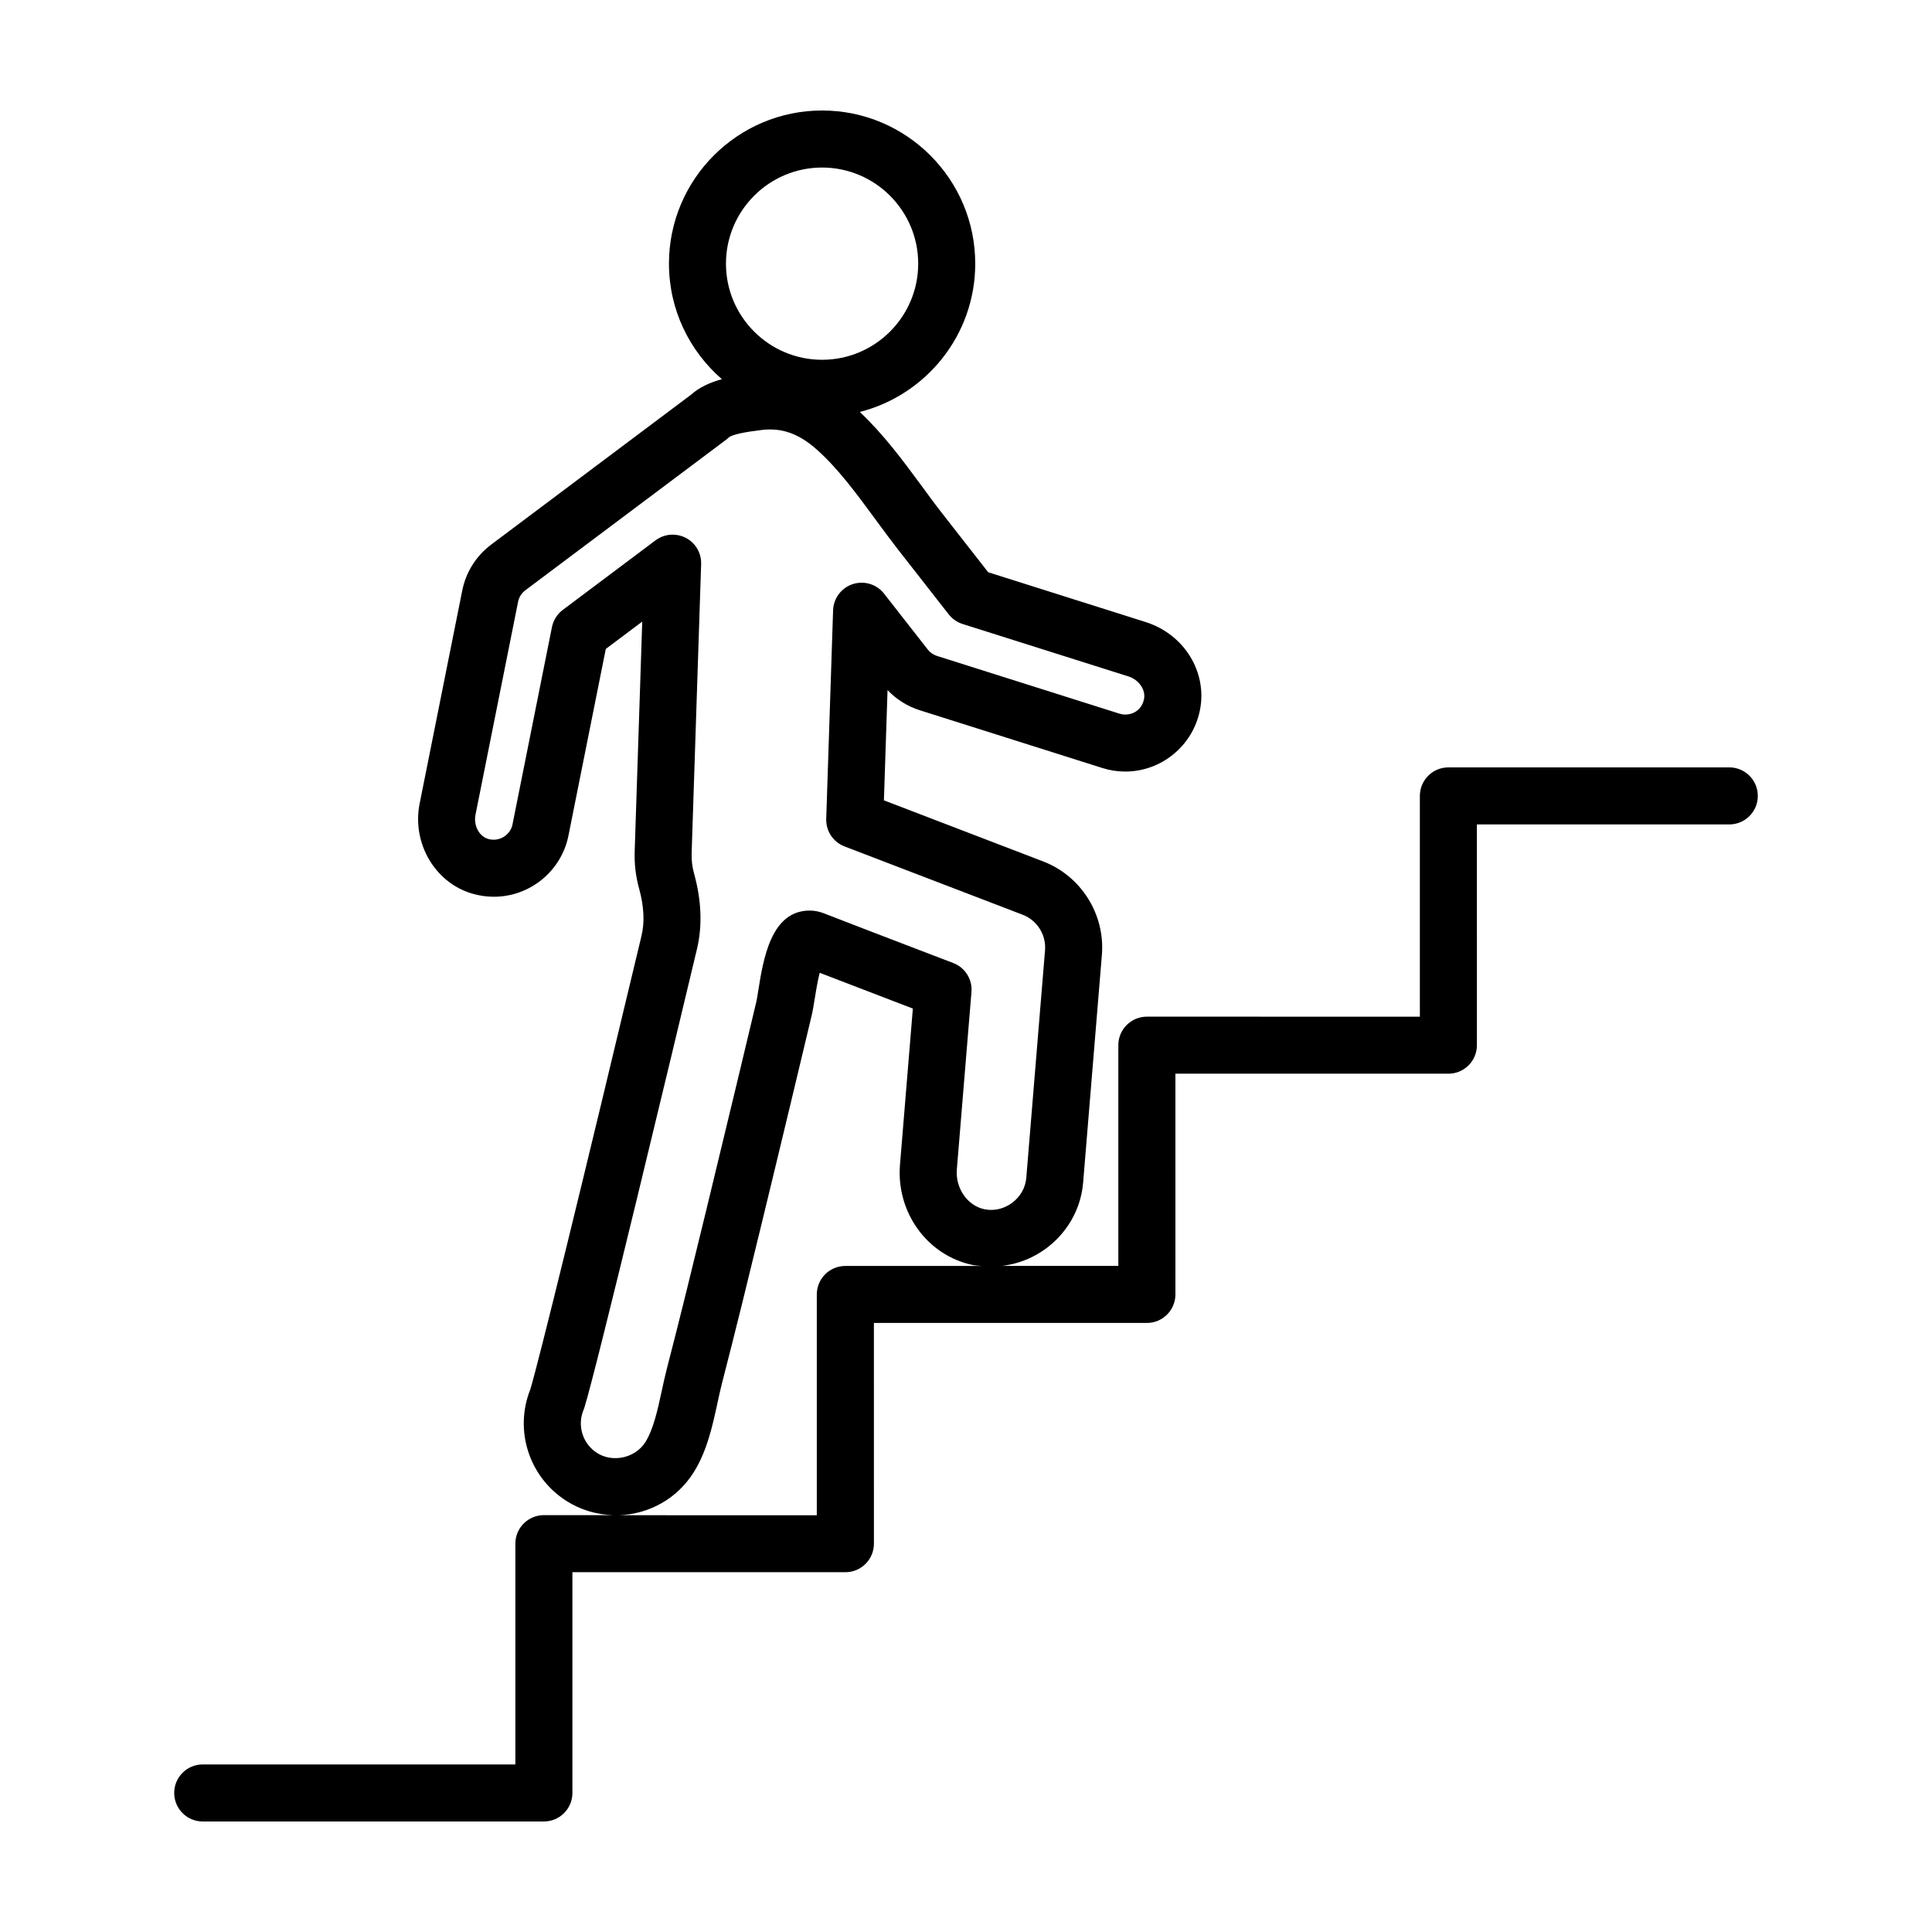 <?xml version="1.0" encoding="UTF-8"?>
<!-- Uploaded to: SVG Repo, www.svgrepo.com, Generator: SVG Repo Mixer Tools -->
<svg fill="#000000" width="800px" height="800px" version="1.1" viewBox="144 144 512 512" xmlns="http://www.w3.org/2000/svg">
 <path d="m197.72 626.71h90.414c4.176 0 7.559-3.379 7.559-7.559v-58.5h72.344c4.176 0 7.559-3.379 7.559-7.559l-0.004-58.5h72.344c4.176 0 7.559-3.379 7.559-7.559l-0.004-58.492h72.344c4.176 0 7.559-3.379 7.559-7.559l-0.004-58.5h66.887c4.176 0 7.559-3.379 7.559-7.559 0-4.176-3.379-7.559-7.559-7.559l-74.441 0.004c-4.176 0-7.559 3.379-7.559 7.559v58.504l-72.348-0.004c-4.176 0-7.559 3.379-7.559 7.559v58.496h-30.859c11.34-1.316 20.582-10.496 21.531-22.113l4.969-60.32c0.887-10.727-5.516-20.906-15.562-24.762l-42.203-16.188 0.961-29.227c2.348 2.481 5.269 4.312 8.559 5.356l48.352 15.297c1.977 0.629 4.027 0.945 6.09 0.945 9.586 0 17.91-6.848 19.789-16.277 2.012-10.078-4.172-20.113-14.379-23.34l-41.734-13.199-12.047-15.41c-1.918-2.453-3.805-5.027-5.707-7.621-4.938-6.727-10.078-13.617-16.273-19.453 17.551-4.469 30.59-20.363 30.59-39.293 0.008-22.387-18.195-40.594-40.582-40.594-22.383 0-40.586 18.207-40.586 40.586 0 12.223 5.453 23.172 14.027 30.617-2.977 0.828-5.945 2.09-8.207 4.141l-52.93 39.695c-3.981 2.988-6.707 7.316-7.672 12.188l-11.285 56.422c-2.086 10.418 3.969 20.898 13.789 23.844 1.926 0.578 3.906 0.871 5.883 0.871 9.578 0 17.891-6.82 19.766-16.219l9.891-49.453 9.656-7.246-2 60.879c-0.109 3.336 0.281 6.648 1.168 9.859 1.293 4.664 1.512 8.887 0.637 12.543-15.695 65.773-27.195 112.7-29.469 120.2-4.309 10.836-0.348 23.195 9.512 29.512 3.738 2.398 8.031 3.68 12.449 3.805h-18.359c-4.176 0-7.559 3.379-7.559 7.559v58.508h-82.852c-4.176 0-7.559 3.379-7.559 7.559 0.004 4.176 3.383 7.555 7.559 7.555zm164.14-438.31c14.047 0 25.473 11.426 25.473 25.473s-11.426 25.473-25.473 25.473-25.473-11.426-25.473-25.473 11.43-25.473 25.473-25.473zm-63.227 329.27c0.09-0.211 0.168-0.43 0.238-0.645 3.269-10.453 23.66-95.633 29.824-121.49 1.477-6.176 1.215-12.941-0.777-20.098-0.48-1.723-0.684-3.508-0.629-5.316l2.519-76.633c0.098-2.906-1.48-5.606-4.062-6.953-1.098-0.57-2.297-0.852-3.492-0.852-1.602 0-3.199 0.516-4.535 1.512l-24.574 18.434c-1.484 1.117-2.516 2.742-2.875 4.566l-10.453 52.285c-0.574 2.856-3.562 4.707-6.484 3.836-2.394-0.719-3.883-3.594-3.32-6.41l11.285-56.426c0.242-1.223 0.926-2.309 1.926-3.055l53.27-39.945c0.289-0.215 0.441-0.348 0.699-0.605 0.957-0.711 3.859-1.355 8.758-1.941 5.281-0.605 9.75 0.973 14.508 5.203 5.648 5.019 10.645 11.836 15.488 18.43 1.996 2.719 3.981 5.422 5.984 7.992l13.488 17.25c0.941 1.199 2.223 2.09 3.68 2.551l43.969 13.906c2.75 0.871 4.602 3.551 4.109 5.977-0.711 3.562-4.062 4.66-6.5 3.883l-48.359-15.297c-0.977-0.312-1.828-0.902-2.457-1.707l-11.574-14.801c-1.953-2.508-5.269-3.508-8.297-2.527-3.023 0.988-5.106 3.758-5.211 6.938l-1.82 55.27c-0.105 3.219 1.84 6.152 4.848 7.305l47.227 18.113c3.82 1.465 6.246 5.336 5.91 9.41l-4.969 60.32c-0.441 5.41-5.805 9.422-11.113 8.305-4.5-0.945-7.699-5.582-7.289-10.559l3.875-47.016c0.277-3.344-1.688-6.473-4.828-7.672l-9.059-3.465c-8.422-3.223-16.848-6.445-25.25-9.719-1.219-0.473-2.473-0.715-3.734-0.715-10.262 0-12.305 12.852-13.652 21.355-0.18 1.152-0.324 2.117-0.469 2.727l-4.969 20.797c-2.754 11.496-5.527 22.992-8.316 34.484-3.422 14.086-6.852 28.172-10.488 42.203-0.465 1.789-0.883 3.715-1.309 5.691-1.094 5.062-2.223 10.293-4.383 13.664-2.66 4.152-8.613 5.481-12.797 2.805-3.785-2.449-5.281-7.223-3.559-11.367zm29.086 16.695c3.633-5.668 5.117-12.555 6.434-18.625 0.383-1.773 0.75-3.496 1.164-5.098 3.652-14.105 7.106-28.266 10.539-42.422 2.797-11.508 5.566-23.02 8.328-34.531l4.973-20.812c0.207-0.855 0.434-2.223 0.695-3.859 0.242-1.535 0.75-4.731 1.371-7.219 6.973 2.699 13.957 5.371 20.938 8.039l3.754 1.441-3.406 41.363c-1.043 12.637 7.234 24.066 19.246 26.59 0.816 0.172 1.641 0.172 2.453 0.258h-36.188c-4.176 0-7.559 3.379-7.559 7.559v58.504l-52.496-0.004c8.051-0.262 15.395-4.371 19.754-11.184z"/>
</svg>